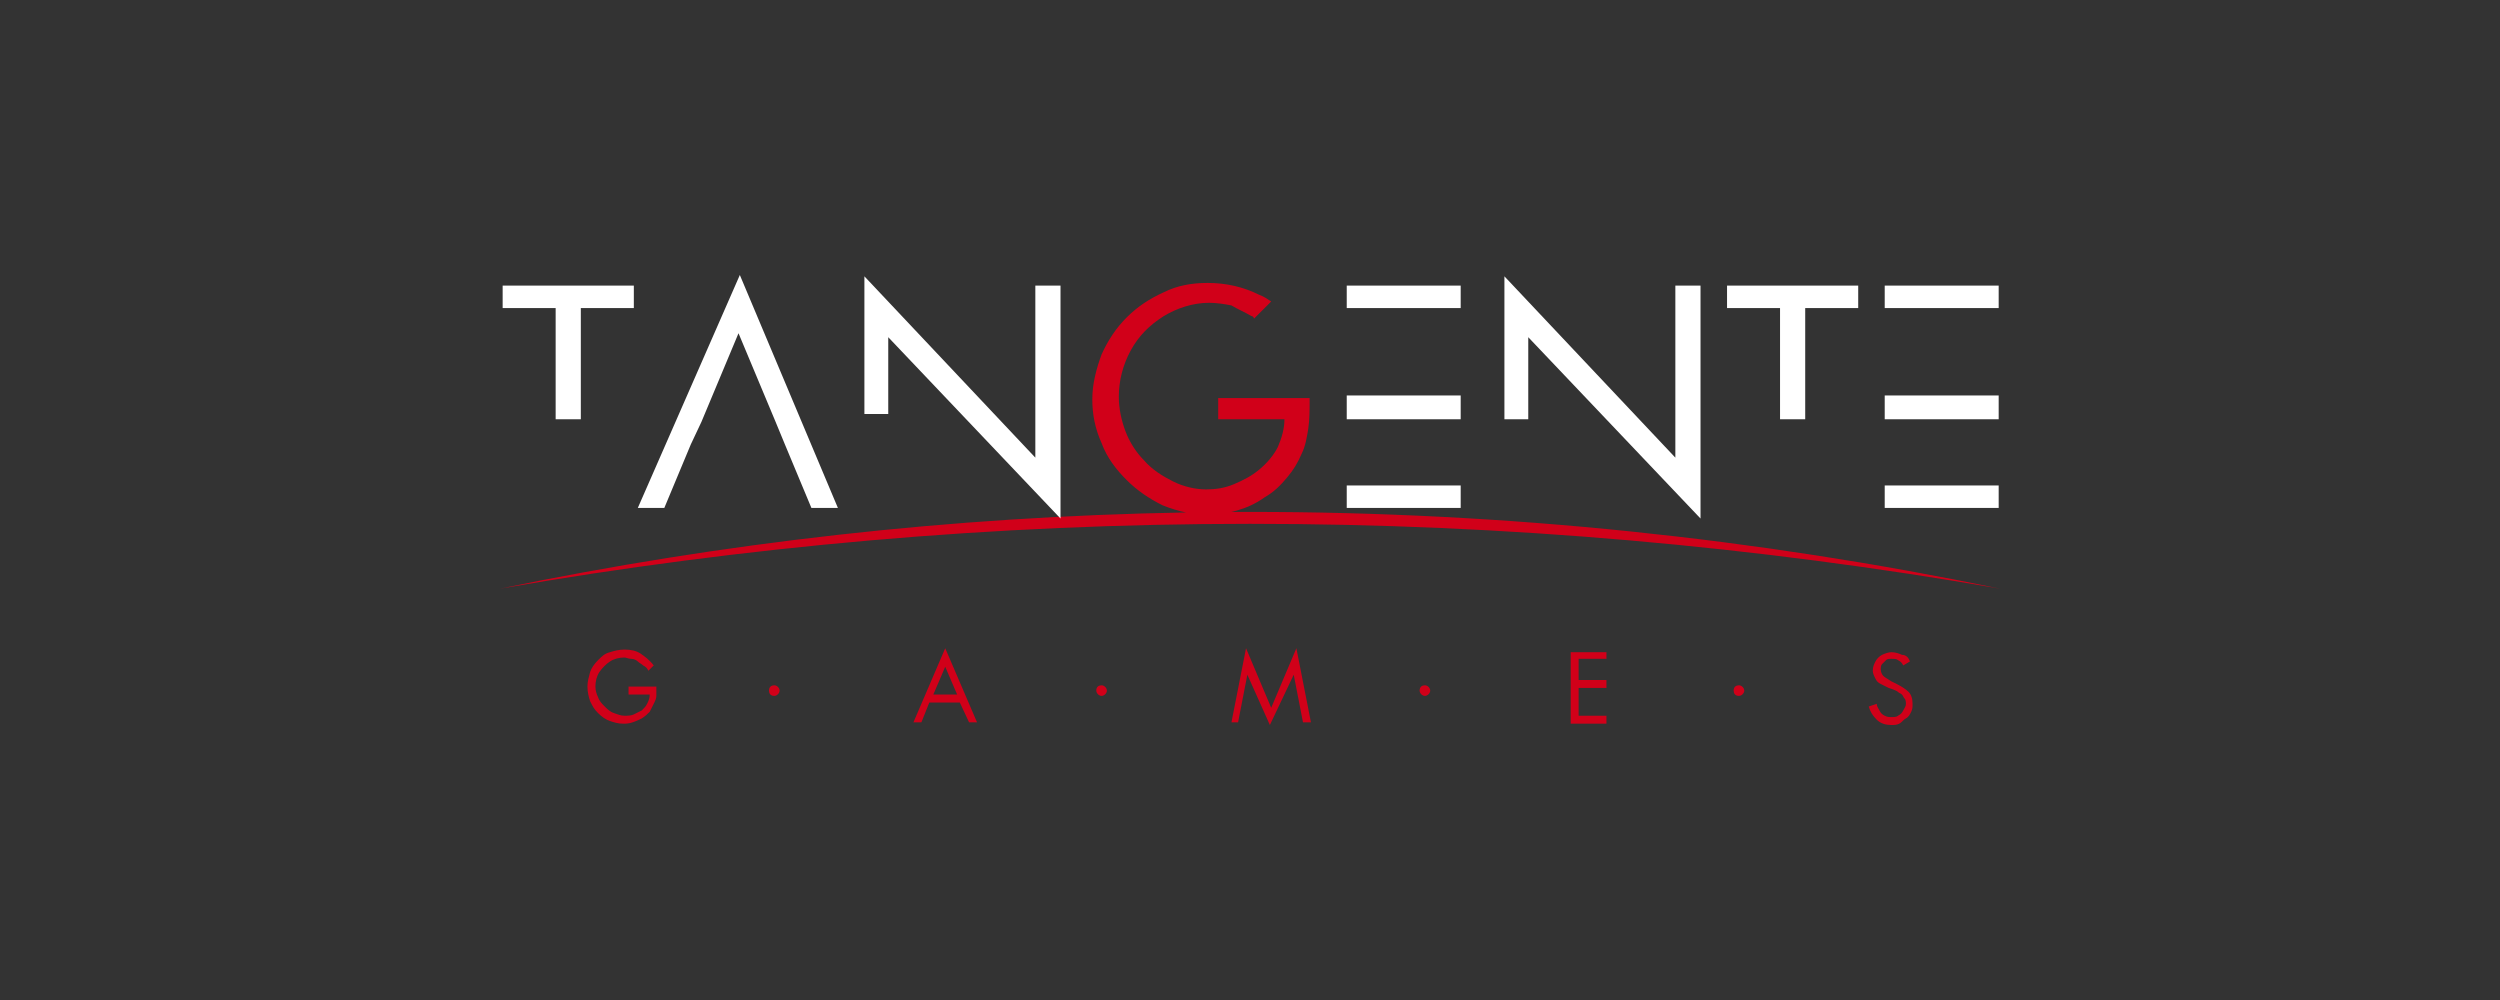 <?xml version="1.0" encoding="UTF-8"?>
<svg width="200px" height="80px" viewBox="0 0 200 80" version="1.1" xmlns="http://www.w3.org/2000/svg" xmlns:xlink="http://www.w3.org/1999/xlink">
    <rect x="0" y="0" width="200" height="80" fill="#333333" stroke="none"/>
    <title>tangente/ transparent-background / color-with-light-foreground / logo  </title>
    <g id="tangente/-transparent-background-/-color-with-light-foreground-/-logo--" stroke="none" stroke-width="1" fill="none" fill-rule="evenodd">
        <g id="Group-4" transform="translate(40, 22)" fill-rule="nonzero">
            <path d="M56.608,0.635 C58.092,0.635 59.47,0.953 60.742,1.588 C61.06,1.694 61.378,1.906 61.696,2.118 L60.318,3.494 C60.318,3.388 60.212,3.282 60.106,3.282 C59.576,2.965 59.046,2.753 58.516,2.435 C57.986,2.329 57.35,2.224 56.714,2.224 C55.442,2.224 54.17,2.647 53.11,3.282 C51.943,4.024 51.095,4.871 50.459,6.035 C49.823,7.2 49.505,8.471 49.505,9.741 C49.505,10.694 49.717,11.647 50.035,12.494 C50.353,13.341 50.883,14.188 51.519,14.824 C52.155,15.565 53.004,16.094 53.852,16.518 C54.7,16.941 55.654,17.153 56.502,17.153 C57.244,17.153 57.986,17.047 58.728,16.729 C59.47,16.412 60.106,16.094 60.742,15.565 C61.378,15.035 61.908,14.4 62.226,13.765 C62.544,13.024 62.756,12.282 62.756,11.541 L57.456,11.541 L57.456,9.847 L64.77,9.847 C64.77,10.8 64.77,11.541 64.664,12.282 C64.558,12.918 64.452,13.659 64.134,14.294 C63.816,15.035 63.498,15.565 62.968,16.2 C62.438,16.835 61.908,17.365 61.166,17.788 C60.424,18.318 59.682,18.635 58.94,18.847 C58.797,18.888 58.651,18.925 58.501,18.957 L60,18.953 C80.565,18.953 100.601,21.071 120,25.094 C100.495,21.706 80.459,19.906 60,19.906 C39.541,19.906 19.505,21.706 0,25.094 C17.787,21.405 36.109,19.318 54.884,18.997 C54.224,18.865 53.597,18.661 53.004,18.424 C51.943,17.894 50.989,17.259 50.141,16.412 C49.293,15.565 48.551,14.612 48.127,13.447 C47.597,12.282 47.385,11.118 47.385,9.953 C47.385,8.682 47.703,7.518 48.127,6.353 C48.657,5.188 49.293,4.235 50.141,3.388 C50.989,2.541 51.943,1.906 53.11,1.376 C54.17,0.847 55.336,0.635 56.608,0.635 Z M10.177,32.929 L12.509,32.929 C12.509,33.247 12.509,33.459 12.509,33.671 C12.509,33.882 12.403,34.094 12.297,34.306 C12.191,34.518 12.085,34.729 11.979,34.941 C11.767,35.153 11.661,35.259 11.343,35.471 C11.131,35.576 10.919,35.682 10.601,35.788 C10.283,35.894 10.071,35.894 9.859,35.894 C9.435,35.894 9.117,35.788 8.799,35.682 C8.481,35.576 8.163,35.365 7.845,35.047 C7.527,34.729 7.42,34.518 7.208,34.094 C7.102,33.776 6.996,33.353 6.996,32.929 C6.996,32.506 7.102,32.188 7.208,31.765 C7.314,31.447 7.527,31.129 7.845,30.812 C8.163,30.494 8.375,30.282 8.799,30.176 C9.117,30.071 9.541,29.965 9.965,29.965 C10.495,29.965 10.919,30.071 11.237,30.282 C11.555,30.494 11.979,30.812 12.297,31.235 L11.873,31.659 C11.767,31.447 11.661,31.341 11.449,31.235 C11.343,31.129 11.131,31.024 11.025,30.918 C10.919,30.812 10.707,30.706 10.495,30.706 C10.283,30.706 10.071,30.6 9.965,30.6 C9.541,30.6 9.117,30.706 8.799,30.918 C8.481,31.129 8.163,31.447 7.951,31.765 C7.739,32.082 7.633,32.506 7.633,32.929 C7.633,33.247 7.739,33.565 7.845,33.776 C7.951,34.094 8.163,34.306 8.375,34.518 C8.587,34.729 8.799,34.941 9.117,35.047 C9.435,35.153 9.647,35.259 9.965,35.259 C10.177,35.259 10.495,35.259 10.707,35.153 C10.919,35.047 11.131,34.941 11.343,34.835 C11.555,34.624 11.661,34.518 11.767,34.306 C11.873,34.094 11.979,33.882 11.979,33.565 L10.283,33.565 L10.283,32.929 L10.177,32.929 Z M36.784,34.2 L34.346,34.2 L33.71,35.788 L33.074,35.788 L35.618,29.859 L38.163,35.788 L37.527,35.788 L36.784,34.2 Z M36.572,33.565 L35.618,31.341 L34.664,33.565 L36.572,33.565 Z M58.516,35.788 L59.682,29.859 L61.696,34.624 L63.71,29.859 L64.876,35.788 L64.24,35.788 L63.498,31.976 L63.498,31.976 L61.59,36 L59.788,31.976 L59.788,31.976 L59.046,35.788 L58.516,35.788 L58.516,35.788 Z M85.654,35.788 L85.654,30.176 L88.516,30.176 L88.516,30.706 L86.29,30.706 L86.29,32.4 L88.516,32.4 L88.516,33.035 L86.29,33.035 L86.29,35.259 L88.516,35.259 L88.516,35.894 L85.654,35.894 L85.654,35.788 Z M21.519,33.247 C21.519,32.929 21.731,32.824 21.943,32.824 C22.155,32.824 22.367,33.035 22.367,33.247 C22.367,33.459 22.155,33.671 21.943,33.671 C21.625,33.671 21.519,33.459 21.519,33.247 Z M47.703,33.247 C47.703,32.929 47.915,32.824 48.127,32.824 C48.339,32.824 48.551,33.035 48.551,33.247 C48.551,33.459 48.339,33.671 48.127,33.671 C47.915,33.671 47.703,33.459 47.703,33.247 Z M73.569,33.247 C73.569,32.929 73.781,32.824 73.993,32.824 C74.205,32.824 74.417,33.035 74.417,33.247 C74.417,33.459 74.205,33.671 73.993,33.671 C73.781,33.671 73.569,33.459 73.569,33.247 Z M98.693,33.247 C98.693,32.929 98.905,32.824 99.117,32.824 C99.329,32.824 99.541,33.035 99.541,33.247 C99.541,33.459 99.329,33.671 99.117,33.671 C98.799,33.671 98.693,33.459 98.693,33.247 Z M112.792,30.918 L112.261,31.235 C112.155,31.024 112.049,30.918 111.837,30.812 C111.731,30.706 111.519,30.706 111.307,30.706 C111.095,30.706 110.989,30.706 110.883,30.812 C110.777,30.918 110.671,31.024 110.565,31.129 C110.459,31.235 110.459,31.447 110.459,31.553 C110.459,31.765 110.565,31.976 110.671,32.082 C110.777,32.188 110.989,32.294 111.307,32.506 L111.731,32.718 C112.155,32.929 112.473,33.141 112.686,33.353 C112.898,33.565 113.004,33.882 113.004,34.306 C113.004,34.518 113.004,34.729 112.898,34.941 C112.792,35.153 112.686,35.365 112.473,35.471 C112.261,35.576 112.155,35.788 111.943,35.894 C111.731,36 111.519,36 111.307,36 C110.883,36 110.459,35.894 110.141,35.576 C109.823,35.259 109.611,34.941 109.505,34.518 L110.141,34.306 C110.141,34.518 110.247,34.624 110.353,34.835 C110.459,35.047 110.565,35.153 110.777,35.259 C110.989,35.365 111.095,35.365 111.307,35.365 C111.519,35.365 111.731,35.365 111.837,35.259 C112.049,35.153 112.155,35.047 112.261,34.835 C112.367,34.624 112.473,34.518 112.473,34.306 C112.473,34.2 112.473,33.988 112.367,33.882 C112.261,33.776 112.261,33.671 112.155,33.565 C112.049,33.459 111.943,33.459 111.837,33.353 C111.731,33.247 111.625,33.247 111.413,33.141 L111.095,33.035 C110.883,32.929 110.671,32.824 110.459,32.718 C110.247,32.612 110.141,32.506 110.035,32.294 C109.929,32.082 109.823,31.871 109.823,31.659 C109.823,31.341 109.929,31.129 110.035,30.918 C110.141,30.706 110.353,30.494 110.565,30.388 C110.777,30.282 111.095,30.176 111.307,30.176 C111.625,30.176 111.943,30.282 112.155,30.388 C112.473,30.388 112.686,30.6 112.792,30.918 Z" id="Combined-Shape" fill="#D10019"></path>
            <path d="M6.466,2.647 L6.466,11.541 L4.452,11.541 L4.452,2.647 L0.212,2.647 L0.212,0.847 L10.707,0.847 L10.707,2.647 L6.466,2.647 Z M42.827,0.847 L42.827,14.612 L29.152,0.106 L29.152,11.118 L31.06,11.118 L31.06,4.976 L44.841,19.482 L44.841,0.847 L42.827,0.847 Z M19.187,0 L11.025,18.635 L13.145,18.635 L15.265,13.553 L16.113,11.753 L19.081,4.659 L22.049,11.753 L22.792,13.553 L24.912,18.635 L27.032,18.635 L19.187,0 Z" id="Combined-Shape" fill="#FFFFFF"></path>
            <path d="M104.417,2.647 L104.417,11.541 L102.403,11.541 L102.403,2.647 L98.163,2.647 L98.163,0.847 L108.657,0.847 L108.657,2.647 L104.417,2.647 Z M94.028,0.847 L94.028,14.612 L80.353,0.106 L80.353,11.541 L82.261,11.541 L82.261,4.976 L96.042,19.482 L96.042,0.847 L94.028,0.847 Z M67.739,0.847 L67.739,2.647 L69.647,2.647 L76.855,2.647 L76.855,0.847 L67.739,0.847 Z M67.739,16.835 L67.739,18.635 L69.647,18.635 L76.855,18.635 L76.855,16.835 L67.739,16.835 Z M67.739,9.635 L67.739,11.541 L69.647,11.541 L76.855,11.541 L76.855,9.635 L67.739,9.635 Z M110.777,0.847 L110.777,2.647 L112.686,2.647 L119.894,2.647 L119.894,0.847 L110.777,0.847 Z M110.777,16.835 L110.777,18.635 L112.686,18.635 L119.894,18.635 L119.894,16.835 L110.777,16.835 Z M110.777,9.635 L110.777,11.541 L112.686,11.541 L119.894,11.541 L119.894,9.635 L110.777,9.635 Z" id="Combined-Shape" fill="#FFFFFF"></path>
        </g>
    </g>
</svg>